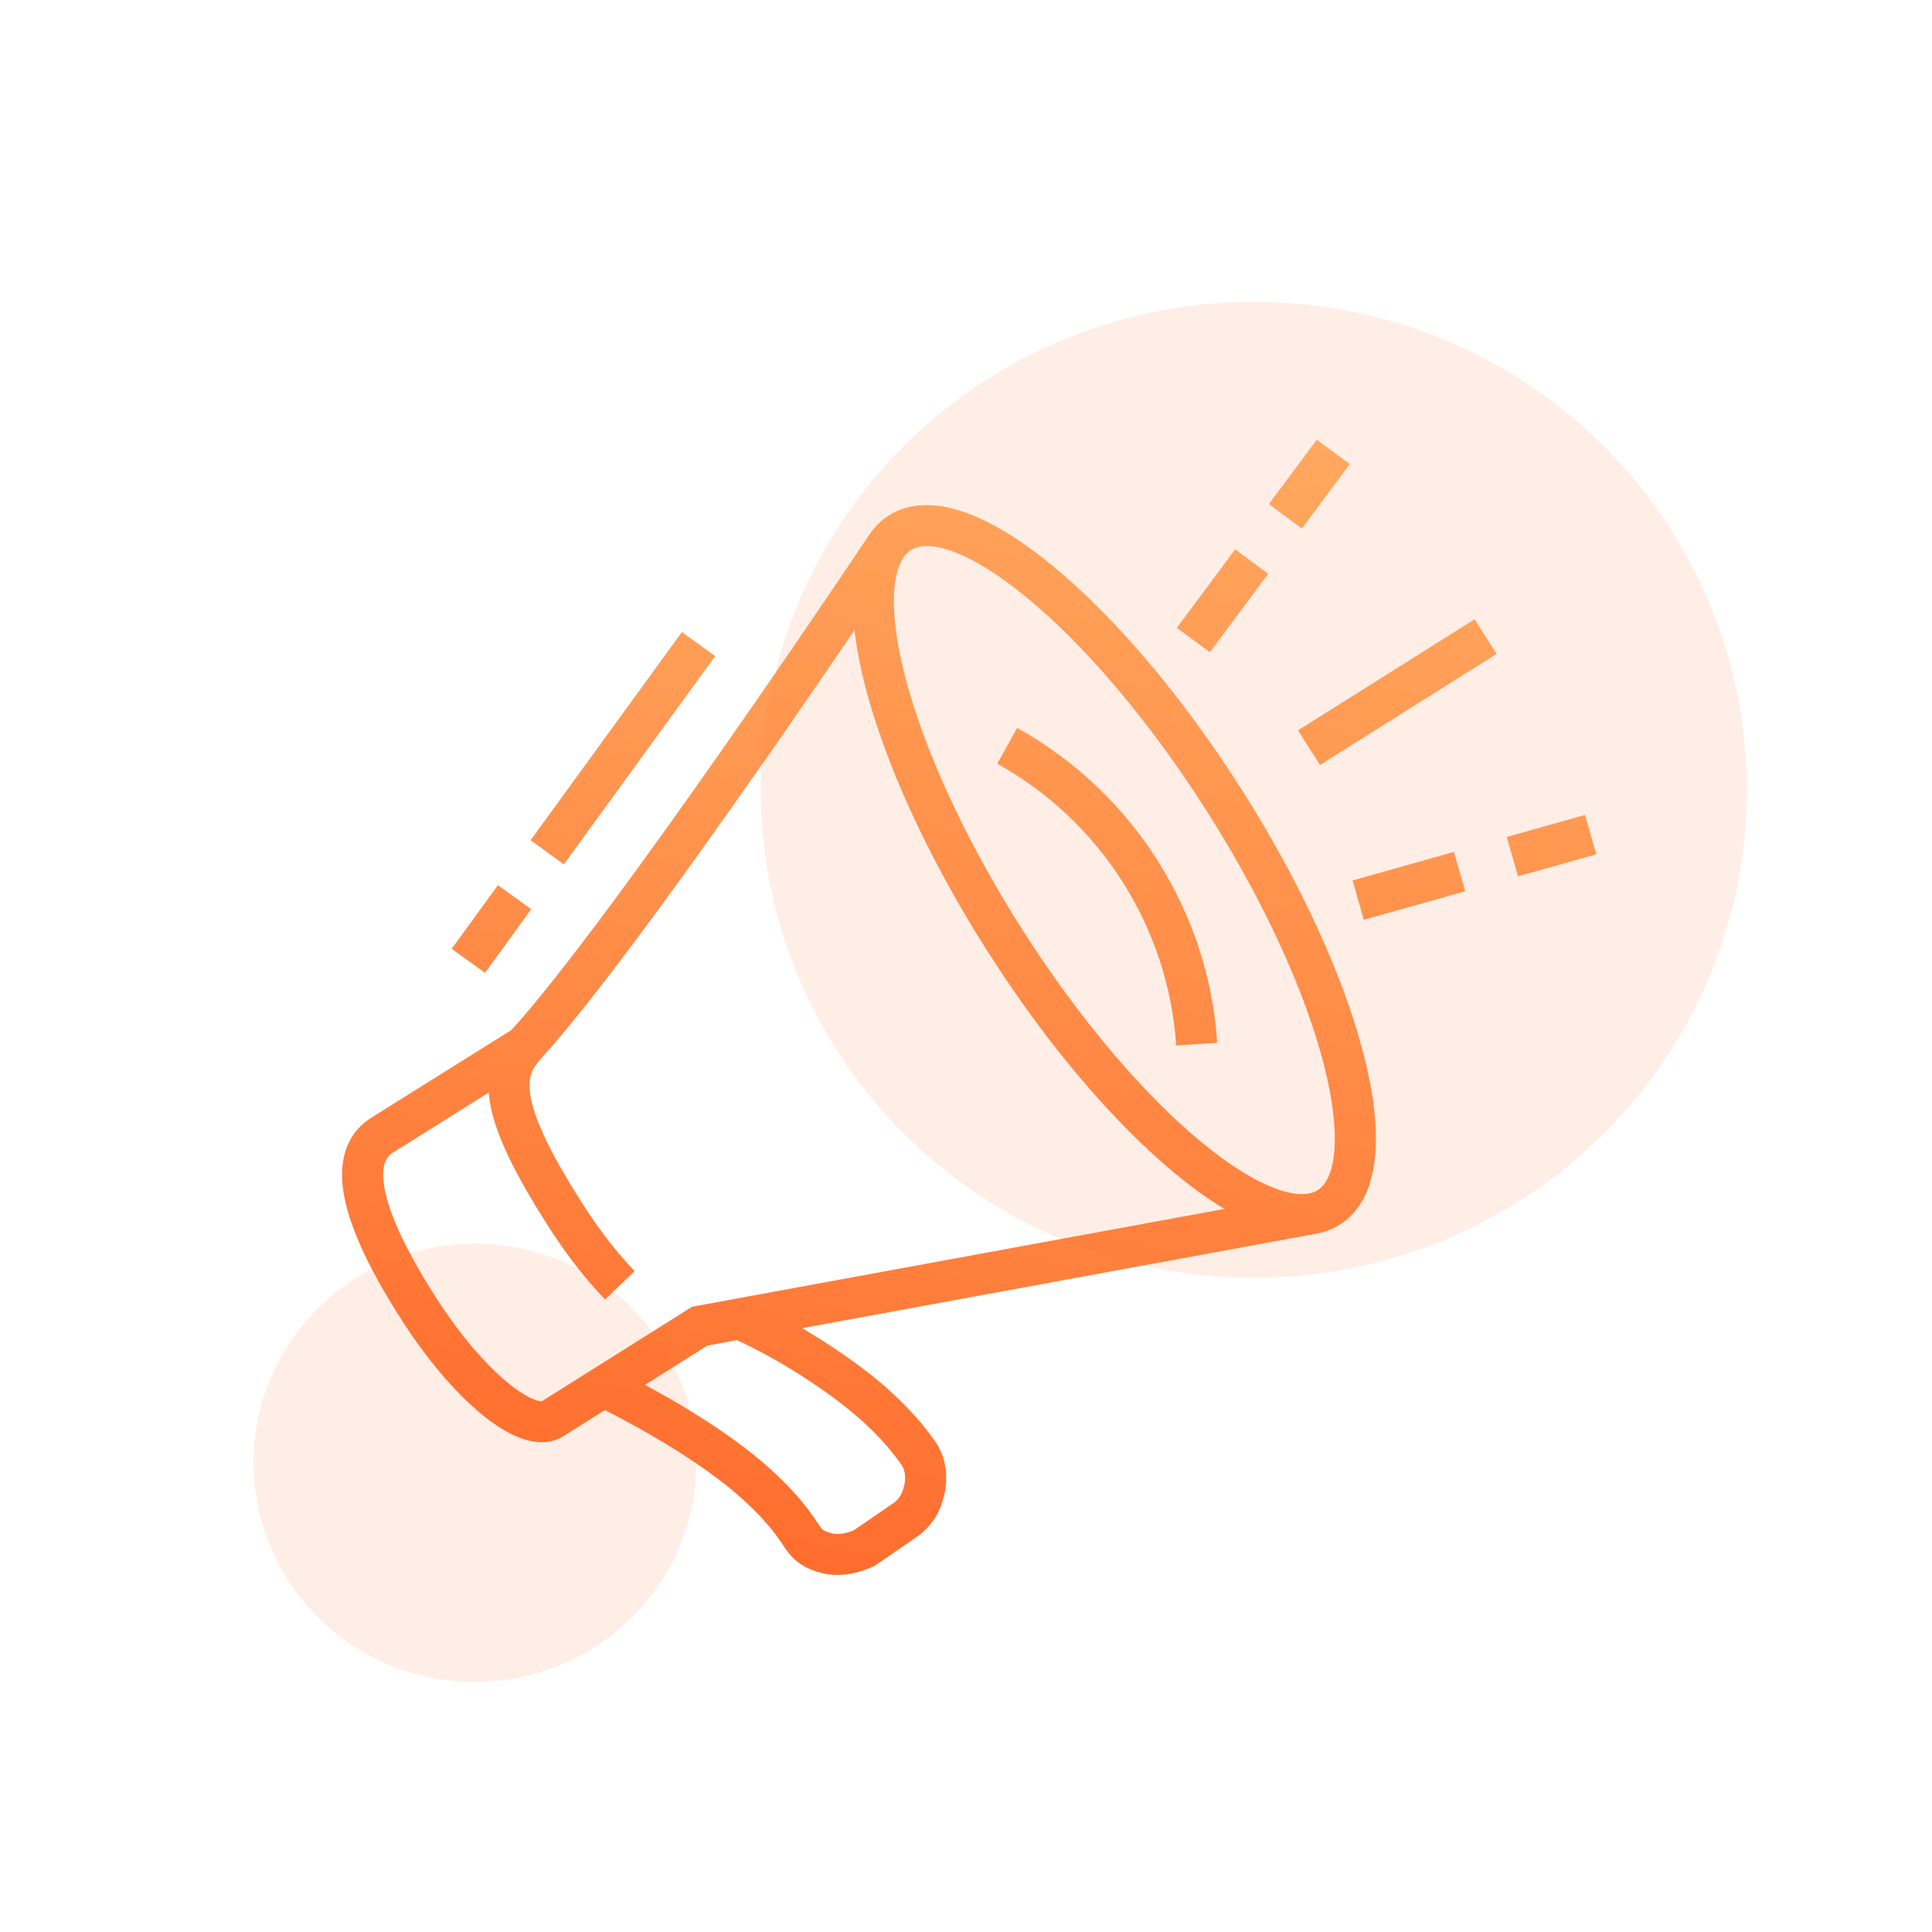 <svg width="160" height="160" viewBox="0 0 160 160" fill="currentColor" xmlns="http://www.w3.org/2000/svg">
<path fill-rule="evenodd" clip-rule="evenodd" d="M74.932 55.937C76.438 61.816 79.767 69.279 84.6 76.887C89.432 84.494 94.778 90.689 99.469 94.565C101.823 96.51 103.935 97.807 105.672 98.442C107.437 99.088 108.508 98.949 109.123 98.562C109.739 98.175 110.324 97.273 110.495 95.409C110.664 93.575 110.392 91.12 109.637 88.171C108.131 82.292 104.802 74.829 99.97 67.221C95.138 59.614 89.791 53.419 85.1 49.543C82.747 47.599 80.635 46.301 78.898 45.666C77.132 45.02 76.062 45.159 75.446 45.546C74.831 45.933 74.246 46.836 74.074 48.699C73.905 50.533 74.177 52.988 74.932 55.937ZM70.685 48.383C70.9 46.047 71.722 43.876 73.625 42.679C75.529 41.482 77.852 41.675 80.065 42.485C82.307 43.304 84.76 44.863 87.27 46.937C92.305 51.097 97.875 57.589 102.845 65.413C107.815 73.238 111.318 81.03 112.935 87.34C113.74 90.485 114.102 93.358 113.884 95.725C113.669 98.062 112.848 100.232 110.944 101.429C109.041 102.626 106.718 102.433 104.504 101.624C102.262 100.804 99.809 99.246 97.299 97.172C92.265 93.011 86.695 86.519 81.725 78.695C76.754 70.871 73.251 63.079 71.635 56.769C70.829 53.623 70.467 50.75 70.685 48.383Z" fill="url(#paint0_linear_13_5417)"/>
<path fill-rule="evenodd" clip-rule="evenodd" d="M64.796 109.075C66.247 109.854 68.258 111.034 70.526 112.651C74.319 115.356 76.242 117.685 77.409 119.317C78.232 120.469 78.382 121.708 78.355 122.577C78.342 123.017 78.282 123.393 78.225 123.663C78.197 123.799 78.168 123.911 78.144 123.995C78.137 124.02 78.13 124.043 78.124 124.063C77.796 125.437 76.945 126.63 75.751 127.392L72.457 129.654L72.357 129.705L71.582 128.195C72.357 129.705 72.357 129.705 72.357 129.705L72.356 129.706L72.354 129.707L72.35 129.709L72.34 129.714L72.313 129.727C72.292 129.737 72.265 129.75 72.232 129.765C72.166 129.796 72.078 129.835 71.969 129.88C71.753 129.968 71.45 130.08 71.09 130.18C70.401 130.37 69.345 130.56 68.24 130.311C67.365 130.113 66.642 129.816 66.03 129.33C65.44 128.862 65.069 128.303 64.789 127.87L64.788 127.869C64.009 126.661 62.244 124.444 58.603 121.847C56.476 120.33 54.22 118.998 52.486 118.041C51.621 117.564 50.892 117.184 50.381 116.924C50.125 116.794 49.925 116.694 49.789 116.627C49.721 116.594 49.67 116.569 49.636 116.552L49.599 116.534L49.589 116.53C49.589 116.53 49.589 116.53 50.324 115.002C51.058 113.475 51.058 113.475 51.058 113.475L51.064 113.478L51.076 113.484L51.122 113.506C51.162 113.525 51.22 113.553 51.294 113.59C51.441 113.663 51.656 113.769 51.925 113.907C52.465 114.181 53.227 114.579 54.13 115.077C55.93 116.07 58.308 117.472 60.582 119.093C64.552 121.925 66.624 124.45 67.65 126.039C67.922 126.46 68.036 126.592 68.148 126.682C68.239 126.753 68.437 126.881 68.986 127.005C69.306 127.077 69.734 127.035 70.174 126.914C70.378 126.857 70.55 126.793 70.668 126.745C70.692 126.735 70.714 126.726 70.732 126.718L73.869 124.563L73.898 124.545C74.367 124.25 74.699 123.782 74.82 123.244L74.84 123.157L74.863 123.089C74.863 123.089 74.865 123.083 74.866 123.079C74.872 123.058 74.882 123.016 74.895 122.958C74.92 122.84 74.947 122.667 74.954 122.466C74.966 122.05 74.887 121.629 74.638 121.279C73.658 119.909 71.994 117.862 68.548 115.406C66.416 113.885 64.531 112.78 63.185 112.058C62.513 111.697 61.977 111.433 61.614 111.26C61.432 111.174 61.294 111.111 61.204 111.071C61.159 111.051 61.126 111.036 61.105 111.027L61.084 111.018L61.082 111.017C61.082 111.017 61.082 111.017 61.744 109.458C62.406 107.898 62.407 107.898 62.407 107.898L62.413 107.9L62.424 107.905L62.461 107.921C62.493 107.935 62.537 107.954 62.593 107.979C62.706 108.03 62.867 108.103 63.072 108.201C63.483 108.395 64.07 108.685 64.796 109.075Z" fill="url(#paint1_linear_13_5417)"/>
<path fill-rule="evenodd" clip-rule="evenodd" d="M84.238 60.285C93.819 65.601 100.09 75.47 100.802 86.362L97.406 86.576C96.769 76.835 91.156 68 82.587 63.245L84.238 60.285Z" fill="url(#paint2_linear_13_5417)"/>
<path fill-rule="evenodd" clip-rule="evenodd" d="M59.228 54.336L46.696 71.578L43.938 69.587L56.47 52.345L59.228 54.336Z" fill="url(#paint3_linear_13_5417)"/>
<path fill-rule="evenodd" clip-rule="evenodd" d="M43.994 75.295L40.164 80.566L37.406 78.576L41.236 73.305L43.994 75.295Z" fill="url(#paint4_linear_13_5417)"/>
<path fill-rule="evenodd" clip-rule="evenodd" d="M123.943 54.152L109.316 63.351L107.495 60.484L122.122 51.285L123.943 54.152Z" fill="url(#paint5_linear_13_5417)"/>
<path fill-rule="evenodd" clip-rule="evenodd" d="M111.785 38.435L107.817 43.769L105.081 41.748L109.049 36.414L111.785 38.435Z" fill="url(#paint6_linear_13_5417)"/>
<path fill-rule="evenodd" clip-rule="evenodd" d="M105.03 47.516L100.196 54.014L97.46 51.993L102.294 45.494L105.03 47.516Z" fill="url(#paint7_linear_13_5417)"/>
<path fill-rule="evenodd" clip-rule="evenodd" d="M132.198 70.747L125.718 72.574L124.785 69.313L131.266 67.486L132.198 70.747Z" fill="url(#paint8_linear_13_5417)"/>
<path fill-rule="evenodd" clip-rule="evenodd" d="M121.342 73.809L112.946 76.176L112.013 72.915L120.409 70.547L121.342 73.809Z" fill="url(#paint9_linear_13_5417)"/>
<path fill-rule="evenodd" clip-rule="evenodd" d="M108.137 98.881L108.761 102.214L58.589 111.432L46.666 118.93C45.501 119.663 44.172 119.486 43.124 119.103C42.048 118.709 40.933 117.988 39.849 117.092C37.665 115.287 35.295 112.514 33.199 109.213C30.314 104.7 28.812 101.251 28.428 98.612C28.232 97.27 28.313 96.051 28.727 94.991C29.149 93.909 29.875 93.107 30.764 92.555L42.56 85.171L44.375 88.042L32.569 95.432C32.252 95.628 32.035 95.876 31.899 96.225C31.753 96.598 31.659 97.195 31.796 98.132C32.075 100.05 33.263 103.009 36.07 107.399L36.073 107.403C38.032 110.488 40.179 112.964 42.019 114.485C42.947 115.252 43.721 115.712 44.292 115.921C44.654 116.054 44.825 116.05 44.877 116.043L57.322 108.217L108.137 98.881Z" fill="url(#paint10_linear_13_5417)"/>
<path fill-rule="evenodd" clip-rule="evenodd" d="M63.04 63.397C56.663 72.523 49.124 82.95 44.726 87.75C44.321 88.192 44.08 88.611 43.958 89.069C43.834 89.533 43.8 90.152 43.983 91.036C44.361 92.871 45.602 95.558 48.268 99.728L48.27 99.732C49.66 101.917 51.146 103.805 52.559 105.265L50.111 107.615C48.518 105.969 46.893 103.895 45.397 101.543C42.699 97.324 41.161 94.194 40.649 91.711C40.386 90.436 40.38 89.271 40.669 88.19C40.96 87.104 41.518 86.218 42.209 85.463C46.426 80.862 53.832 70.635 60.245 61.458C63.437 56.89 66.361 52.614 68.487 49.481C69.549 47.914 70.412 46.633 71.01 45.744C71.308 45.3 71.541 44.953 71.698 44.718L71.936 44.361C71.936 44.361 71.937 44.36 73.356 45.299C74.774 46.238 74.773 46.239 74.773 46.239L74.531 46.601C74.373 46.838 74.139 47.186 73.84 47.633C73.24 48.525 72.374 49.81 71.308 51.382C69.176 54.524 66.243 58.813 63.04 63.397Z" fill="url(#paint11_linear_13_5417)"/>
<ellipse cx="103.833" cy="65.412" rx="40.833" ry="40.412" fill="#FF6D2D" fill-opacity="0.12"/>
<ellipse cx="39.333" cy="121.144" rx="18.333" ry="18.144" fill="#FF6D2D" fill-opacity="0.12"/>
<defs>
<linearGradient id="paint0_linear_13_5417" x1="91.783" y1="32.521" x2="69.662" y2="130.631" gradientUnits="userSpaceOnUse">
<stop stop-color="#FFB066"/>
<stop offset="1" stop-color="#FF6D2D"/>
</linearGradient>
<linearGradient id="paint1_linear_13_5417" x1="91.783" y1="32.521" x2="69.662" y2="130.631" gradientUnits="userSpaceOnUse">
<stop stop-color="#FFB066"/>
<stop offset="1" stop-color="#FF6D2D"/>
</linearGradient>
<linearGradient id="paint2_linear_13_5417" x1="91.783" y1="32.521" x2="69.662" y2="130.631" gradientUnits="userSpaceOnUse">
<stop stop-color="#FFB066"/>
<stop offset="1" stop-color="#FF6D2D"/>
</linearGradient>
<linearGradient id="paint3_linear_13_5417" x1="91.783" y1="32.521" x2="69.662" y2="130.631" gradientUnits="userSpaceOnUse">
<stop stop-color="#FFB066"/>
<stop offset="1" stop-color="#FF6D2D"/>
</linearGradient>
<linearGradient id="paint4_linear_13_5417" x1="91.783" y1="32.521" x2="69.662" y2="130.631" gradientUnits="userSpaceOnUse">
<stop stop-color="#FFB066"/>
<stop offset="1" stop-color="#FF6D2D"/>
</linearGradient>
<linearGradient id="paint5_linear_13_5417" x1="91.783" y1="32.521" x2="69.662" y2="130.631" gradientUnits="userSpaceOnUse">
<stop stop-color="#FFB066"/>
<stop offset="1" stop-color="#FF6D2D"/>
</linearGradient>
<linearGradient id="paint6_linear_13_5417" x1="91.783" y1="32.521" x2="69.662" y2="130.631" gradientUnits="userSpaceOnUse">
<stop stop-color="#FFB066"/>
<stop offset="1" stop-color="#FF6D2D"/>
</linearGradient>
<linearGradient id="paint7_linear_13_5417" x1="91.783" y1="32.521" x2="69.662" y2="130.631" gradientUnits="userSpaceOnUse">
<stop stop-color="#FFB066"/>
<stop offset="1" stop-color="#FF6D2D"/>
</linearGradient>
<linearGradient id="paint8_linear_13_5417" x1="91.783" y1="32.521" x2="69.662" y2="130.631" gradientUnits="userSpaceOnUse">
<stop stop-color="#FFB066"/>
<stop offset="1" stop-color="#FF6D2D"/>
</linearGradient>
<linearGradient id="paint9_linear_13_5417" x1="91.783" y1="32.521" x2="69.662" y2="130.631" gradientUnits="userSpaceOnUse">
<stop stop-color="#FFB066"/>
<stop offset="1" stop-color="#FF6D2D"/>
</linearGradient>
<linearGradient id="paint10_linear_13_5417" x1="91.783" y1="32.521" x2="69.662" y2="130.631" gradientUnits="userSpaceOnUse">
<stop stop-color="#FFB066"/>
<stop offset="1" stop-color="#FF6D2D"/>
</linearGradient>
<linearGradient id="paint11_linear_13_5417" x1="91.783" y1="32.521" x2="69.662" y2="130.631" gradientUnits="userSpaceOnUse">
<stop stop-color="#FFB066"/>
<stop offset="1" stop-color="#FF6D2D"/>
</linearGradient>
</defs>
</svg>
